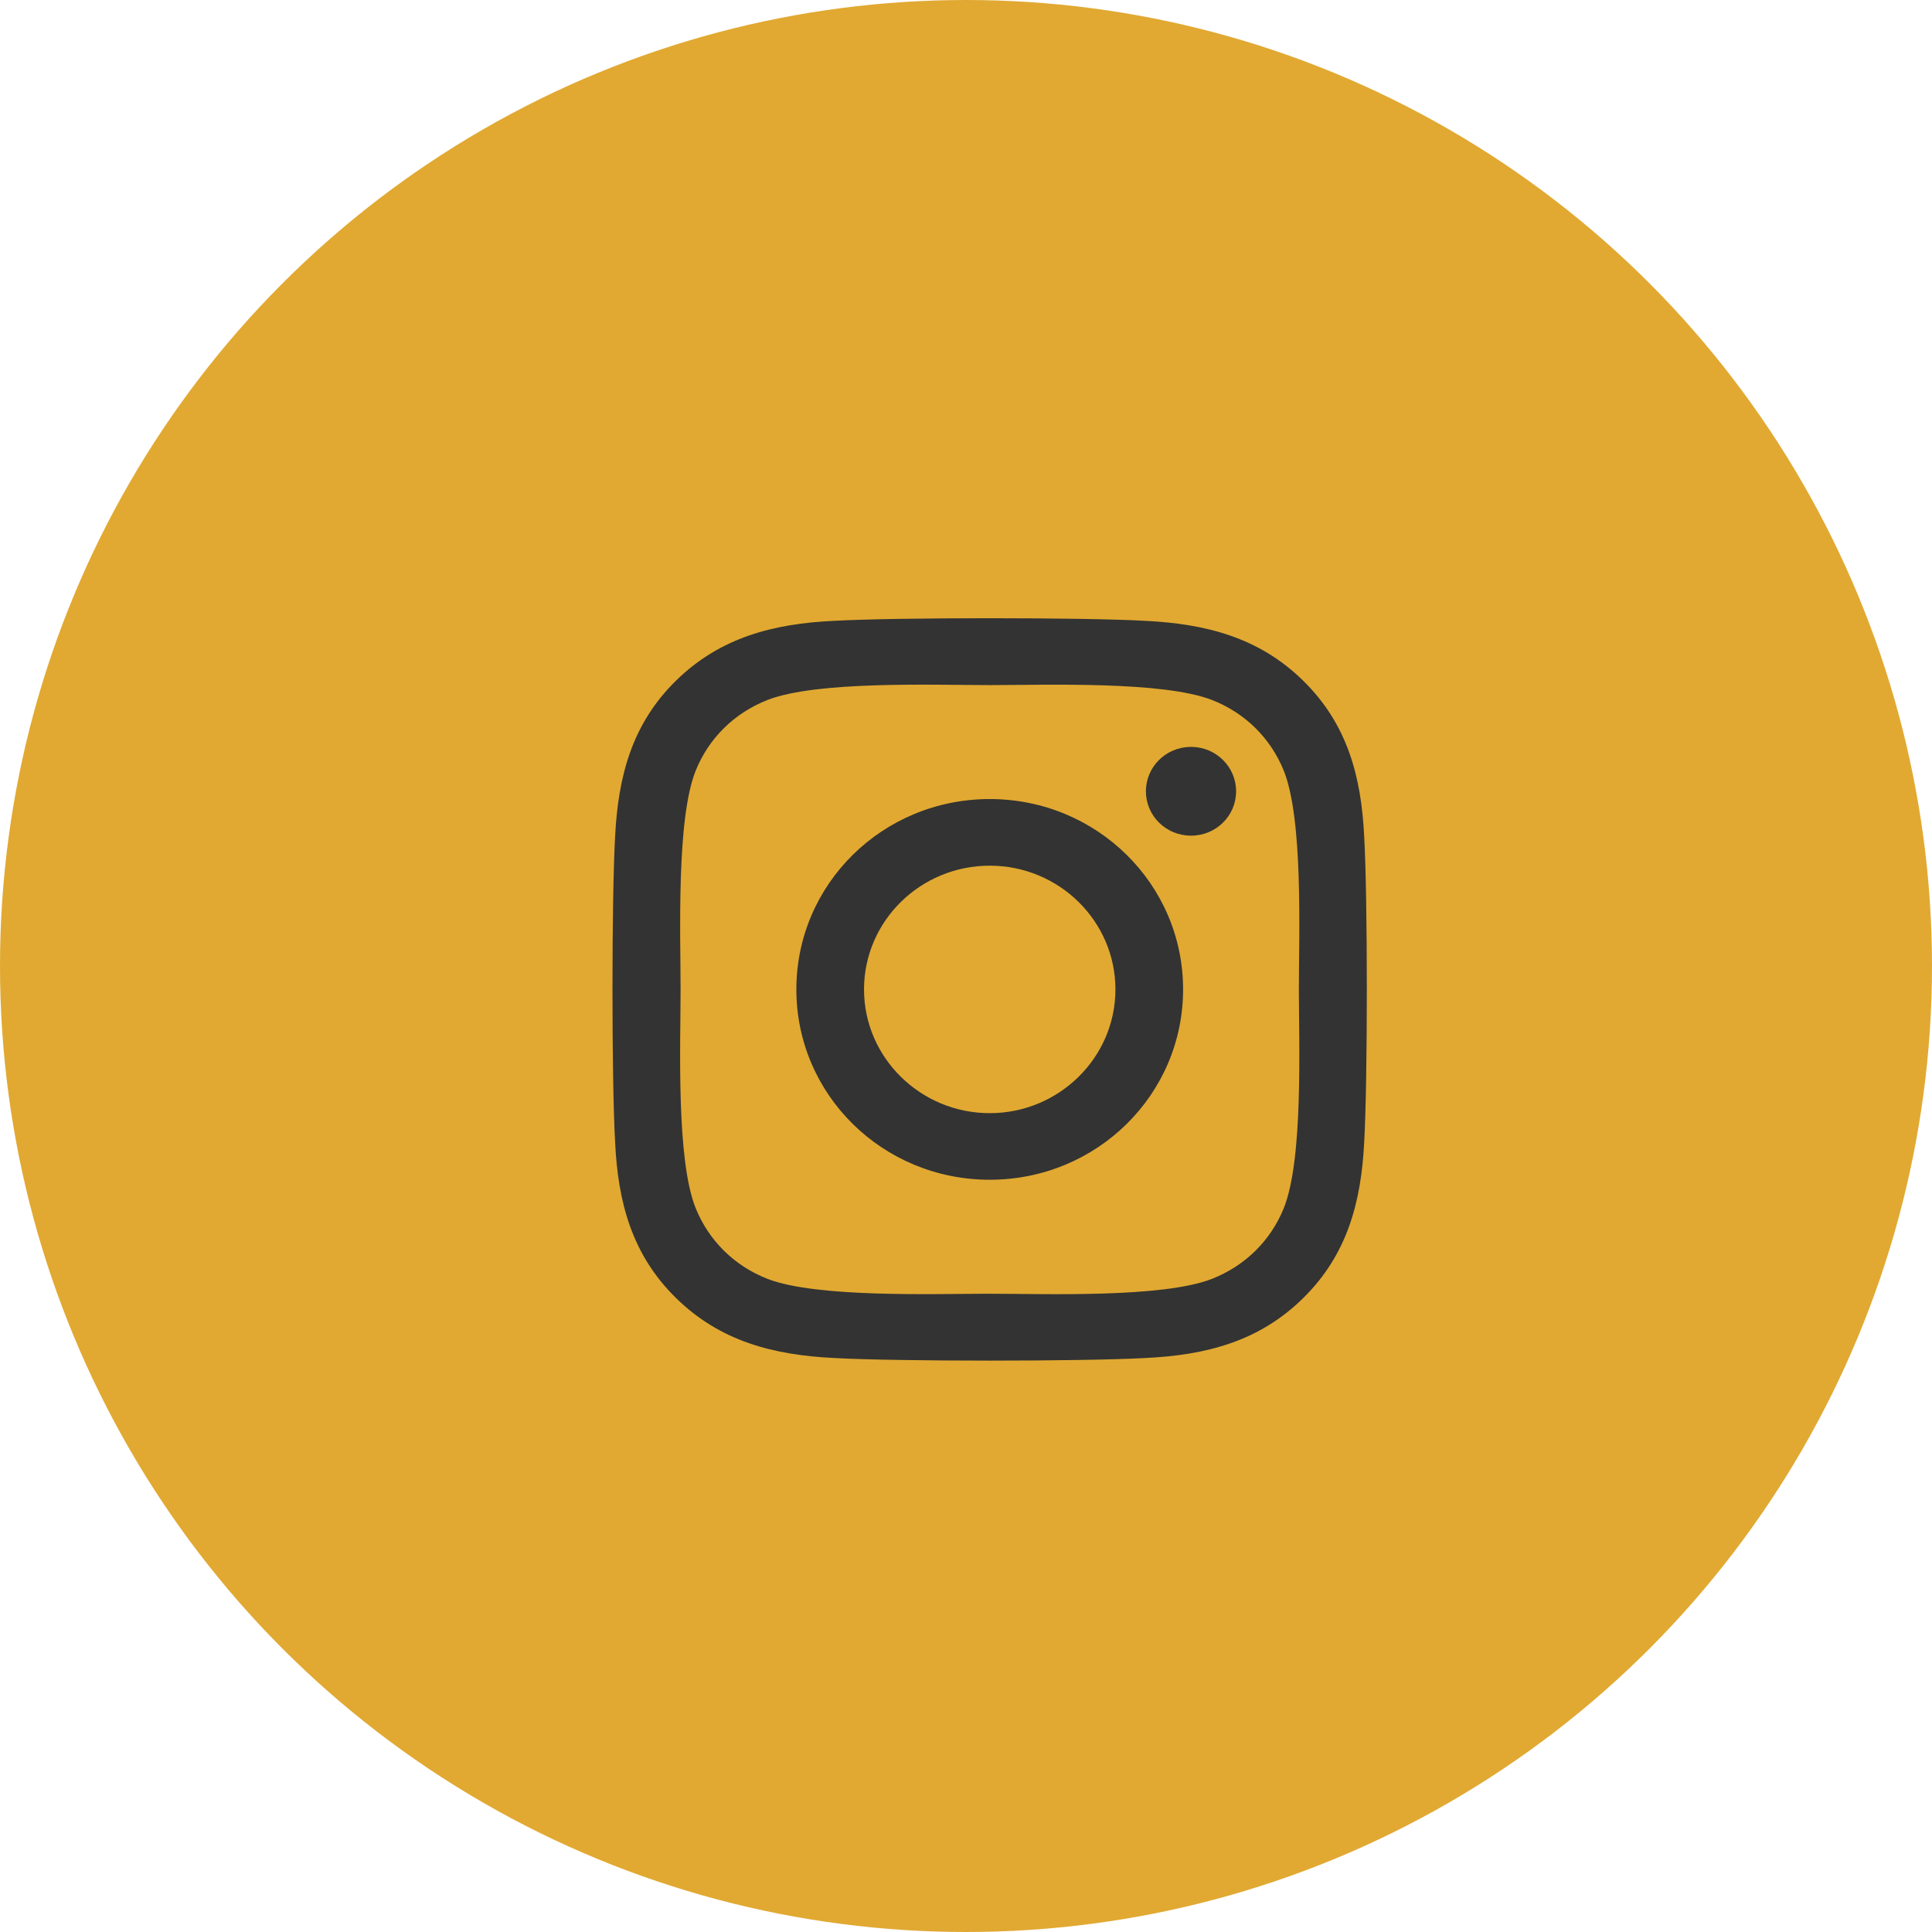 <svg width="41" height="41" viewBox="0 0 41 41" fill="none" xmlns="http://www.w3.org/2000/svg">
<circle cx="20.5" cy="20.5" r="20.5" fill="#E1A932"/>
<g clip-path="url(#clip0_983_267)">
<path d="M21.004 16.957C18.732 16.957 16.9 18.761 16.9 20.997C16.9 23.233 18.732 25.036 21.004 25.036C23.275 25.036 25.107 23.233 25.107 20.997C25.107 18.761 23.275 16.957 21.004 16.957ZM21.004 23.623C19.536 23.623 18.336 22.445 18.336 20.997C18.336 19.548 19.532 18.371 21.004 18.371C22.475 18.371 23.671 19.548 23.671 20.997C23.671 22.445 22.471 23.623 21.004 23.623ZM26.232 16.792C26.232 17.316 25.804 17.734 25.275 17.734C24.743 17.734 24.318 17.312 24.318 16.792C24.318 16.272 24.746 15.85 25.275 15.85C25.804 15.85 26.232 16.272 26.232 16.792ZM28.95 17.748C28.889 16.486 28.596 15.368 27.657 14.447C26.721 13.526 25.586 13.238 24.304 13.175C22.982 13.101 19.021 13.101 17.7 13.175C16.421 13.234 15.286 13.523 14.346 14.444C13.407 15.365 13.118 16.483 13.054 17.745C12.979 19.046 12.979 22.944 13.054 24.245C13.114 25.507 13.407 26.625 14.346 27.546C15.286 28.468 16.418 28.756 17.7 28.819C19.021 28.893 22.982 28.893 24.304 28.819C25.586 28.759 26.721 28.471 27.657 27.546C28.593 26.625 28.886 25.507 28.95 24.245C29.025 22.944 29.025 19.049 28.95 17.748ZM27.243 25.641C26.964 26.33 26.425 26.861 25.721 27.139C24.668 27.55 22.168 27.455 21.004 27.455C19.839 27.455 17.336 27.546 16.286 27.139C15.586 26.864 15.046 26.334 14.764 25.641C14.346 24.604 14.443 22.143 14.443 20.997C14.443 19.851 14.35 17.386 14.764 16.353C15.043 15.664 15.582 15.133 16.286 14.855C17.339 14.444 19.839 14.539 21.004 14.539C22.168 14.539 24.671 14.447 25.721 14.855C26.421 15.129 26.961 15.66 27.243 16.353C27.661 17.39 27.564 19.851 27.564 20.997C27.564 22.143 27.661 24.607 27.243 25.641Z" fill="#333333"/>
</g>
<defs>
<clipPath id="clip0_983_267">
<rect width="16" height="18" fill="white" transform="translate(13 12)"/>
</clipPath>
</defs>
</svg>
